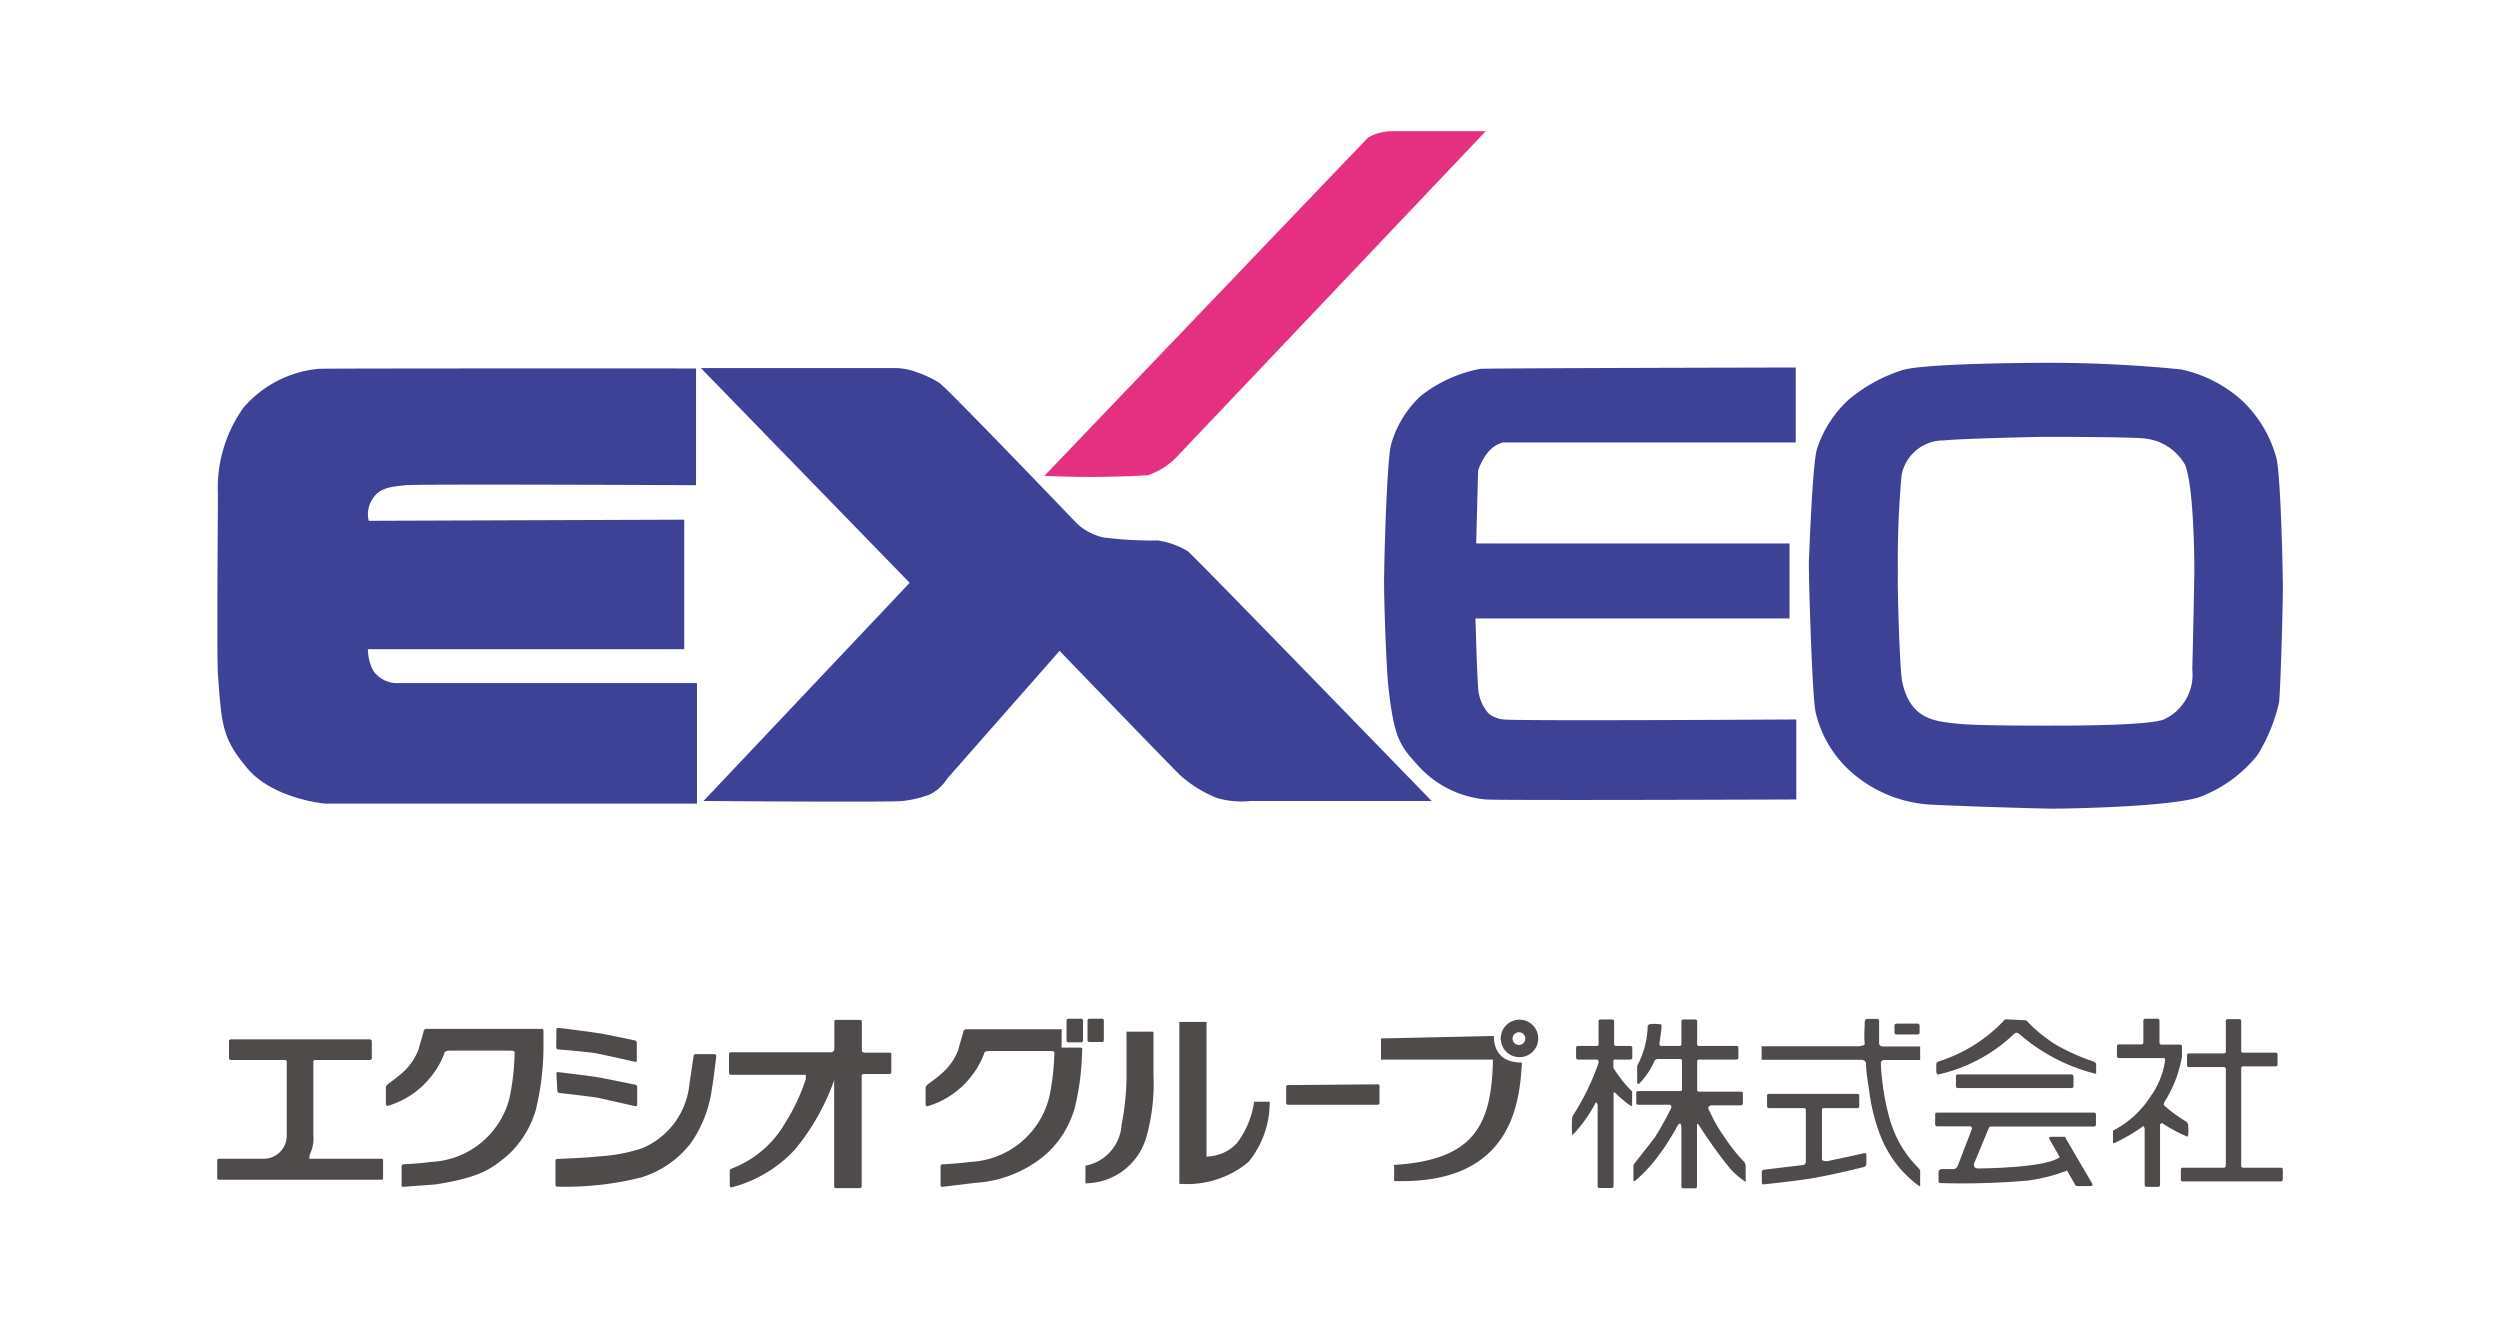 <svg xmlns="http://www.w3.org/2000/svg" width="133.4" height="70.39" viewBox="0 0 133.4 70.39">
  <g id="レイヤー_2" data-name="レイヤー 2">
    <g id="レイヤー_1-2" data-name="レイヤー 1">
      <g>
        <rect width="133.4" height="70.39" style="fill: none"/>
        <path d="M55.73,25.39h0L73,7.34A2.65,2.65,0,0,1,74.36,7l4.92,0L62.81,24.36a3.79,3.79,0,0,1-1.57,1A52.41,52.41,0,0,1,55.73,25.39Z" style="fill: #e52f81"/>
        <g>
          <path d="M121.81,31c0-.46-.11-5.86-.36-6.63a6.58,6.58,0,0,0-1.82-3,7,7,0,0,0-3.27-1.66,70.53,70.53,0,0,0-7.19-.35s-6.4,0-7.66.39a8.43,8.43,0,0,0-2.86,1.57A6.17,6.17,0,0,0,96.94,24c-.24,1-.39,5.41-.42,6,0,1.25.18,7.15.36,8a6.11,6.11,0,0,0,2,3.28,7,7,0,0,0,3.93,1.64c1.13.08,6.07.23,6.72.23.93,0,6.73-.11,8-.68a7.2,7.2,0,0,0,2.93-2.18,9.24,9.24,0,0,0,1.15-2.8C121.7,36.69,121.84,31.45,121.81,31Zm-4.73,0c0,.58-.09,4.41-.1,4.73a2.62,2.62,0,0,1-1.54,2.67c-.91.33-5.25.32-6.15.32s-3.86,0-4.79-.1c-1.32-.13-2.57-.25-3-2.25-.13-.63-.26-4.86-.23-5.89a50.26,50.26,0,0,1,.2-5.14,2.28,2.28,0,0,1,2.25-1.84c1-.1,5-.19,5.34-.19s5,0,5.47.1a2.8,2.8,0,0,1,2.06,1.38C117.09,26,117.11,30.39,117.08,31Z" style="fill: #3e4297"/>
          <path d="M95.82,19.61v4H80.21a1.5,1.5,0,0,0-.8.51,3,3,0,0,0-.54,1L78.77,29h.06l16.66,0V33l-16.76,0s.1,3.63.17,3.95a2.24,2.24,0,0,0,.54,1.13,1.54,1.54,0,0,0,.77.31c.8.09,15.64,0,15.64,0v4.27s-15.91.06-16.56,0a5.53,5.53,0,0,1-3.73-1.93c-.92-1-1.19-1.51-1.48-4.12-.11-1-.26-5.18-.22-6,0-.61.13-5.74.35-6.82a5.57,5.57,0,0,1,1.61-2.67A7.32,7.32,0,0,1,79,19.68C80.12,19.64,95.82,19.61,95.82,19.61Z" style="fill: #3e4297"/>
          <path d="M37.4,19.64H47.85a3.48,3.48,0,0,1,1.12.24,5.79,5.79,0,0,1,1.17.56c.7.58,7.3,7.47,7.3,7.47a3,3,0,0,0,1.45.77,20.22,20.22,0,0,0,2.89.16,4.27,4.27,0,0,1,1.61.58c.39.32,13,13.32,13,13.32H66.74a4.67,4.67,0,0,1-1.81-.16A6.67,6.67,0,0,1,63,41.39c-.42-.39-6.46-6.66-6.46-6.66l-6,6.82a2.33,2.33,0,0,1-.94.85,5.92,5.92,0,0,1-1.44.34c-.38.08-10.62,0-10.62,0l11-11.64Z" style="fill: #3e4297"/>
          <path d="M37.14,19.66v6.23s-14.92-.07-15.5,0-1.38.09-1.74.71a1.41,1.41,0,0,0-.22,1.19l16.83-.06v6.91H19.63s0,1,.53,1.42a1.53,1.53,0,0,0,1.09.39H37.19l0,6.43H17.33s-2.75-.25-4.12-1.87-1.38-2.34-1.58-5c-.07-1,0-9.26,0-9.59A7.38,7.38,0,0,1,13,21.74a6.05,6.05,0,0,1,4-2.06C17.16,19.65,37.14,19.66,37.14,19.66Z" style="fill: #3e4297"/>
        </g>
        <g>
          <g>
            <rect x="101.09" y="54.62" width="1.34" height="0.58" rx="0.1" style="fill: #4e4b4a"/>
            <path d="M86.21,56.54H87a.11.11,0,0,0,.1-.1v-.53a.1.1,0,0,0-.1-.1h-.78a.09.09,0,0,1-.09-.1V54.5a.1.1,0,0,0-.1-.1h-.63a.09.09,0,0,0-.1.1v1.21a.09.09,0,0,1-.1.1h-1a.1.1,0,0,0-.1.1v.53a.11.11,0,0,0,.1.1h1a.09.09,0,0,1,.1.09v.09a13.48,13.48,0,0,1-1.4,2.86,4.64,4.64,0,0,0,0,1,7.52,7.52,0,0,0,1.26-1.77s0,0,.09.11v4.38a.09.09,0,0,0,.1.09H86a.1.1,0,0,0,.1-.09V58.29h.06A7.14,7.14,0,0,0,87,59a.1.1,0,0,0,.09,0v-.76a6.65,6.65,0,0,1-1-1.26v-.33A.09.09,0,0,1,86.21,56.54Z" style="fill: #4e4b4a"/>
            <path d="M93.07,62A9,9,0,0,1,92,60.65a8.15,8.15,0,0,1-.85-1.52c0-.07.06-.11.14-.15h1.62a.1.1,0,0,0,.09-.1v-.53a.09.09,0,0,0-.09-.1H90.66a.09.09,0,0,1-.1-.1V56.63a.09.09,0,0,1,.1-.09h2a.1.1,0,0,0,.1-.1v-.53a.09.09,0,0,0-.1-.1h-2a.09.09,0,0,1-.1-.1V54.5a.09.09,0,0,0-.1-.1h-.64a.1.1,0,0,0-.1.1v1.21a.09.09,0,0,1-.09.1h-1s-.1,0-.08-.15.13-.89.11-.94,0-.07-.11-.07a2.18,2.18,0,0,0-.52,0,.16.16,0,0,0-.11.12,4.68,4.68,0,0,1-.56,2.1v.93s.07.08.13,0a3.94,3.94,0,0,0,.77-1.14c.06-.09,0-.09.17-.15h1.23a.09.09,0,0,1,.09.09v1.52a.09.09,0,0,1-.09.1H87.41a.09.09,0,0,0-.1.1v.53a.1.1,0,0,0,.1.1h1.7s.1.08.08.14a16.8,16.8,0,0,1-.88,1.59c-.28.38-1,1.27-1.15,1.48V63a.07.07,0,0,0,.1,0,7.78,7.78,0,0,0,1.32-1.45c.22-.26.74-1.13.8-1.23s.35-.78.34,0h0v3a.1.1,0,0,0,.1.09h.63a.09.09,0,0,0,.1-.09V60c.06-.05.08,0,.08,0a25.3,25.3,0,0,0,1.58,2.22,3.7,3.7,0,0,0,.94.84v-.79A.42.42,0,0,0,93.07,62Z" style="fill: #4e4b4a"/>
            <rect x="104.37" y="57.33" width="6.27" height="0.73" rx="0.1" style="fill: #4e4b4a"/>
            <path d="M119.69,62.31a.1.1,0,0,1-.1-.1V57a.1.1,0,0,1,.1-.1h1.74a.09.09,0,0,0,.1-.09v-.54a.1.1,0,0,0-.1-.1h-1.74a.09.09,0,0,1-.1-.09V54.48a.1.1,0,0,0-.1-.1h-.63a.1.1,0,0,0-.09.1v1.64a.1.1,0,0,1-.1.09h-1.88a.1.1,0,0,0-.09.1v.54a.09.09,0,0,0,.09.09h1.88a.11.11,0,0,1,.1.1v5.17a.11.11,0,0,1-.1.1h-2.21a.09.09,0,0,0-.09.1v.53a.1.1,0,0,0,.09.1h5.26a.1.1,0,0,0,.09-.1v-.53a.09.09,0,0,0-.09-.1Z" style="fill: #4e4b4a"/>
            <path d="M99.5,61.53s-1.18.26-2,.43c-.08,0-.25,0-.28-.09V59.22a.09.09,0,0,1,.1-.09h1.79a.1.1,0,0,0,.1-.1v-.56a.09.09,0,0,0-.1-.1H94.39a.09.09,0,0,0-.1.1l0,.56a.1.1,0,0,0,.1.1h1.87a.09.09,0,0,1,.1.09V62a.19.19,0,0,1-.11.16l-2.15.26a.12.12,0,0,0-.09.11l0,.58a.09.09,0,0,0,.09.09s2-.21,2.78-.36c1.12-.2,2.59-.57,2.59-.57a.19.19,0,0,0,.12-.14V61.6A.07.07,0,0,0,99.5,61.53Z" style="fill: #4e4b4a"/>
            <path d="M102.46,63.28v-.74c0-.1,0-.11-.09-.21a6,6,0,0,1-1.54-2.64,13.11,13.11,0,0,1-.47-3,.25.25,0,0,1,.16-.13h1.94v-.72h-2c-.09,0-.19-.06-.19-.17h0c0-.65,0-1.11,0-1.18a.13.13,0,0,0-.06-.12h-.59c-.15,0-.12.29-.12.39a5.68,5.68,0,0,0,0,.94c0,.07-.08.09-.32.13H94v.72h5.34c.09,0,.2.07.23.16,0,.55.12,1.1.17,1.51a10.12,10.12,0,0,0,.62,2.43,6,6,0,0,0,1.89,2.52C102.48,63.35,102.46,63.28,102.46,63.28Z" style="fill: #4e4b4a"/>
            <path d="M108.07,54.44a.21.21,0,0,1,.15.11,7.92,7.92,0,0,0,1.54,1.23,11.45,11.45,0,0,0,2,.88c.08.08.09.1.09.15v.47a.08.08,0,0,1-.09,0,9.73,9.73,0,0,1-4-2.1c-.11-.08-.17-.11-.3,0a8.56,8.56,0,0,1-4.06,2.16.2.2,0,0,1-.08-.17v-.41a.18.18,0,0,1,.12-.12,8.21,8.21,0,0,0,3.45-2.14s.06-.1.13-.11Z" style="fill: #4e4b4a"/>
            <path d="M111.75,59.37h-8.39a.1.1,0,0,0-.1.1V60a.1.1,0,0,0,.1.1h1.78s.11.07.09.12l-.77,2a.26.26,0,0,1-.21.16h-.63a.22.22,0,0,0-.18.11s0,.39,0,.51.07.13.12.13a41.18,41.18,0,0,0,4.6-.13,9.14,9.14,0,0,0,2.14-.54l.41.73c0,.06.11.1.16.1h.69a.1.1,0,0,0,.1-.1l-1.43-2.44a.1.1,0,0,0-.1-.09h-.69a.09.09,0,0,0-.1.09l.57,1c-.64.45-2.72.57-4.32.6-.27,0-.26-.14-.26-.25l.79-1.9a.15.15,0,0,1,.13-.09h5.49a.1.1,0,0,0,.1-.1v-.56A.09.09,0,0,0,111.75,59.37Z" style="fill: #4e4b4a"/>
            <path d="M116.76,60a.37.37,0,0,0-.1-.15,7.58,7.58,0,0,1-1.2-.88.39.39,0,0,1,.06-.21,6.52,6.52,0,0,0,.91-2.39l0-.53a.1.1,0,0,0-.1-.1h-1a.11.11,0,0,1-.1-.1V54.46a.1.1,0,0,0-.1-.1h-.66a.1.1,0,0,0-.1.1v1.17a.1.1,0,0,1-.1.1h-1.21a.1.1,0,0,0-.1.1v.53a.11.11,0,0,0,.1.1h2.39c.06,0,.09,0,.07.19a4.32,4.32,0,0,1-.77,1.86,5.18,5.18,0,0,1-2,1.82c0,.05,0,.65,0,.65a.11.11,0,0,0,.1,0,9.69,9.69,0,0,0,1.53-.9.77.77,0,0,1,.06.15v3a.1.1,0,0,0,.09.1h.63a.1.1,0,0,0,.1-.1V60s.07-.08.11-.07a8.4,8.4,0,0,0,1.34.72C116.81,60.66,116.76,60,116.76,60Z" style="fill: #4e4b4a"/>
          </g>
          <g>
            <path d="M20.35,61.83H16.66a.28.28,0,0,1-.13,0c-.06,0,0-.13,0-.23a1.88,1.88,0,0,0,.19-1V56.65a.09.09,0,0,1,.1-.09h2.92a.11.11,0,0,0,.1-.1v-.9a.11.11,0,0,0-.1-.1H12.31a.1.1,0,0,0-.09.1v.9a.1.1,0,0,0,.09.1h2.9a.09.09,0,0,1,.09.09v3.94a1.23,1.23,0,0,1-1.16,1.24H11.69a.09.09,0,0,0-.1.09v.93a.09.09,0,0,0,.1.1h8.66c.06,0,.09,0,.09-.1v-.93A.08.08,0,0,0,20.35,61.83Z" style="fill: #4e4b4a"/>
            <path d="M47.47,56.17H46.12c-.06,0-.13-.05-.13-.1V54.52a.1.1,0,0,0-.1-.1H44.62a.09.09,0,0,0-.1.1V56a.2.2,0,0,1-.16.15H39a.09.09,0,0,0-.1.1v1a.1.1,0,0,0,.1.1h4c0,.06,0,.13,0,.22a10.36,10.36,0,0,1-1.06,2.28A5.6,5.6,0,0,1,39,62.37a.17.17,0,0,0-.06.16v.71s0,.13.09.12a7,7,0,0,0,3.37-2,12.12,12.12,0,0,0,2.11-3.72v5.67a.09.09,0,0,0,.1.09h1.27a.1.1,0,0,0,.1-.09v-5.9a.1.1,0,0,1,.09-.1h1.39a.11.11,0,0,0,.1-.1v-1A.1.1,0,0,0,47.47,56.17Z" style="fill: #4e4b4a"/>
            <g>
              <path d="M29.69,54.93s0-.08.1-.08,1.72.21,2.21.29,1.89.38,1.89.38a.13.13,0,0,1,.09.12v.94a.07.07,0,0,1-.09.08s-1.51-.34-2-.44S29.78,56,29.78,56a.13.13,0,0,1-.1-.12Z" style="fill: #4e4b4a"/>
              <path d="M29.69,57.29a.08.08,0,0,1,.1-.08s1.72.2,2.21.29,1.89.38,1.89.38A.12.12,0,0,1,34,58v.95a.08.08,0,0,1-.09.08l-2-.45c-.53-.09-2.07-.26-2.07-.26a.12.12,0,0,1-.1-.11Z" style="fill: #4e4b4a"/>
              <path d="M38.22,56.35a.1.1,0,0,0-.1-.1h-1a.11.11,0,0,0-.11.1l-.22,1.48a4.15,4.15,0,0,1-2.5,3.43A8.73,8.73,0,0,1,32,61.7c-.77.09-2.26.14-2.26.14a.1.1,0,0,0-.1.09v1.29a.11.11,0,0,0,.1.1,16.63,16.63,0,0,0,4.47-.49A5.32,5.32,0,0,0,36.86,61,6.63,6.63,0,0,0,38,58C38.07,57.69,38.22,56.35,38.22,56.35Z" style="fill: #4e4b4a"/>
            </g>
            <path d="M29,55.88V55a.1.1,0,0,0-.1-.1H22.75c-.05,0-.14.06-.14.11s-.27.95-.28,1a3.15,3.15,0,0,1-.88,1.25c-.25.23-.73.57-.73.57s-.13.12-.13.17v.92a.1.1,0,0,0,.1.09,4.6,4.6,0,0,0,2.37-1.64,4.34,4.34,0,0,0,.65-1.16c0-.13.19-.15.34-.15h2.82c.59,0,.59,0,.59.14a12.94,12.94,0,0,1-.27,2.38A4.53,4.53,0,0,1,23,62c-.67.09-1.48.13-1.48.13a.1.1,0,0,0-.09.1v1a.09.09,0,0,0,.09.1l1.73-.13c2.43-.38,3-.86,3.85-1.56a5.37,5.37,0,0,0,1.49-2.41A14.37,14.37,0,0,0,29,55.88Z" style="fill: #4e4b4a"/>
            <path d="M61.55,55.1v2.29a10.48,10.48,0,0,1-.4,3.35A3.4,3.4,0,0,1,58,63.14a.1.1,0,0,1-.08,0s0,0,0,0v-.89a.18.18,0,0,1,0-.06l.06,0A2.38,2.38,0,0,0,59.85,60a13.85,13.85,0,0,0,.26-2.45V55.12a.08.08,0,0,1,0-.07.09.09,0,0,1,.06,0h1.24a.09.09,0,0,1,.07,0A.06.06,0,0,1,61.55,55.1Zm2.83-.51v7.07s0,0,0,.05,0,0,.06,0A2.24,2.24,0,0,0,66,61a4.74,4.74,0,0,0,.91-2.15.07.07,0,0,1,0-.06s.06,0,.06,0h.71a.12.12,0,0,1,.07,0,.11.11,0,0,1,0,.08A5,5,0,0,1,66.62,62,5.09,5.09,0,0,1,63,63.17a.07.07,0,0,1-.07,0s0-.05,0-.05V54.59a.12.12,0,0,1,0-.06.12.12,0,0,1,.07,0h1.33s0,0,.06,0A.11.11,0,0,1,64.38,54.59Z" style="fill: #4e4b4a"/>
            <path d="M73.52,57.86a.09.09,0,0,1,.09.1v.9a.1.1,0,0,1-.09.09h-4.8a.1.1,0,0,1-.09-.09V58a.09.09,0,0,1,.09-.1Z" style="fill: #4e4b4a"/>
            <path d="M81.39,55.41a.34.34,0,1,1-.33-.33A.34.34,0,0,1,81.39,55.41Zm-7.64,0-.06,0a.11.11,0,0,0,0,.07v1a.1.1,0,0,0,0,.06.08.08,0,0,0,.07,0H79.6l.06,0a.11.11,0,0,1,0,.07c-.07,3.51-1.08,5.29-5.27,5.55,0,0,0,0,0,0a.07.07,0,0,0,0,.06v.8a.15.15,0,0,0,0,0s0,0,.08,0c6.25.17,6.62-4.25,6.74-6.32-.94,0-1.49-.46-1.5-1.42Zm8.33,0a1,1,0,1,0-1,1A1,1,0,0,0,82.08,55.41Z" style="fill: #4e4b4a"/>
            <g>
              <path d="M57.65,55.9h-.91s-.07,0-.09,0a.12.12,0,0,1,0-.09V55a.13.13,0,0,0,0-.08s-.1,0-.1,0h-5c-.05,0-.14.06-.14.11s-.28.95-.28,1a3.15,3.15,0,0,1-.88,1.25c-.25.23-.73.57-.73.57s-.13.12-.13.17v.92a.1.1,0,0,0,.1.09,4.6,4.6,0,0,0,2.37-1.64,4.34,4.34,0,0,0,.65-1.16c0-.13.19-.15.31-.15h2.85c.59,0,.59,0,.59.14A12.94,12.94,0,0,1,56,58.49,4.56,4.56,0,0,1,51.76,62c-.67.09-1.48.13-1.48.13a.1.1,0,0,0-.09.1v1a.09.09,0,0,0,.09.1L52,63.12a6.39,6.39,0,0,0,3.85-1.56,5.28,5.28,0,0,0,1.49-2.41,13.45,13.45,0,0,0,.4-3.13.08.08,0,0,0,0-.09A.15.15,0,0,0,57.65,55.9Z" style="fill: #4e4b4a"/>
              <path d="M57,54.36h.69a.1.1,0,0,1,.1.1v1.06a.1.1,0,0,1-.1.1H57a.09.09,0,0,1-.09-.09V54.46A.1.1,0,0,1,57,54.36Z" style="fill: #4e4b4a"/>
              <path d="M58.12,54.36h.69a.09.09,0,0,1,.09.09v1.06a.09.09,0,0,1-.09.09h-.69a.09.09,0,0,1-.09-.09V54.46A.1.1,0,0,1,58.12,54.36Z" style="fill: #4e4b4a"/>
            </g>
          </g>
        </g>
      </g>
    </g>
  </g>
</svg>
